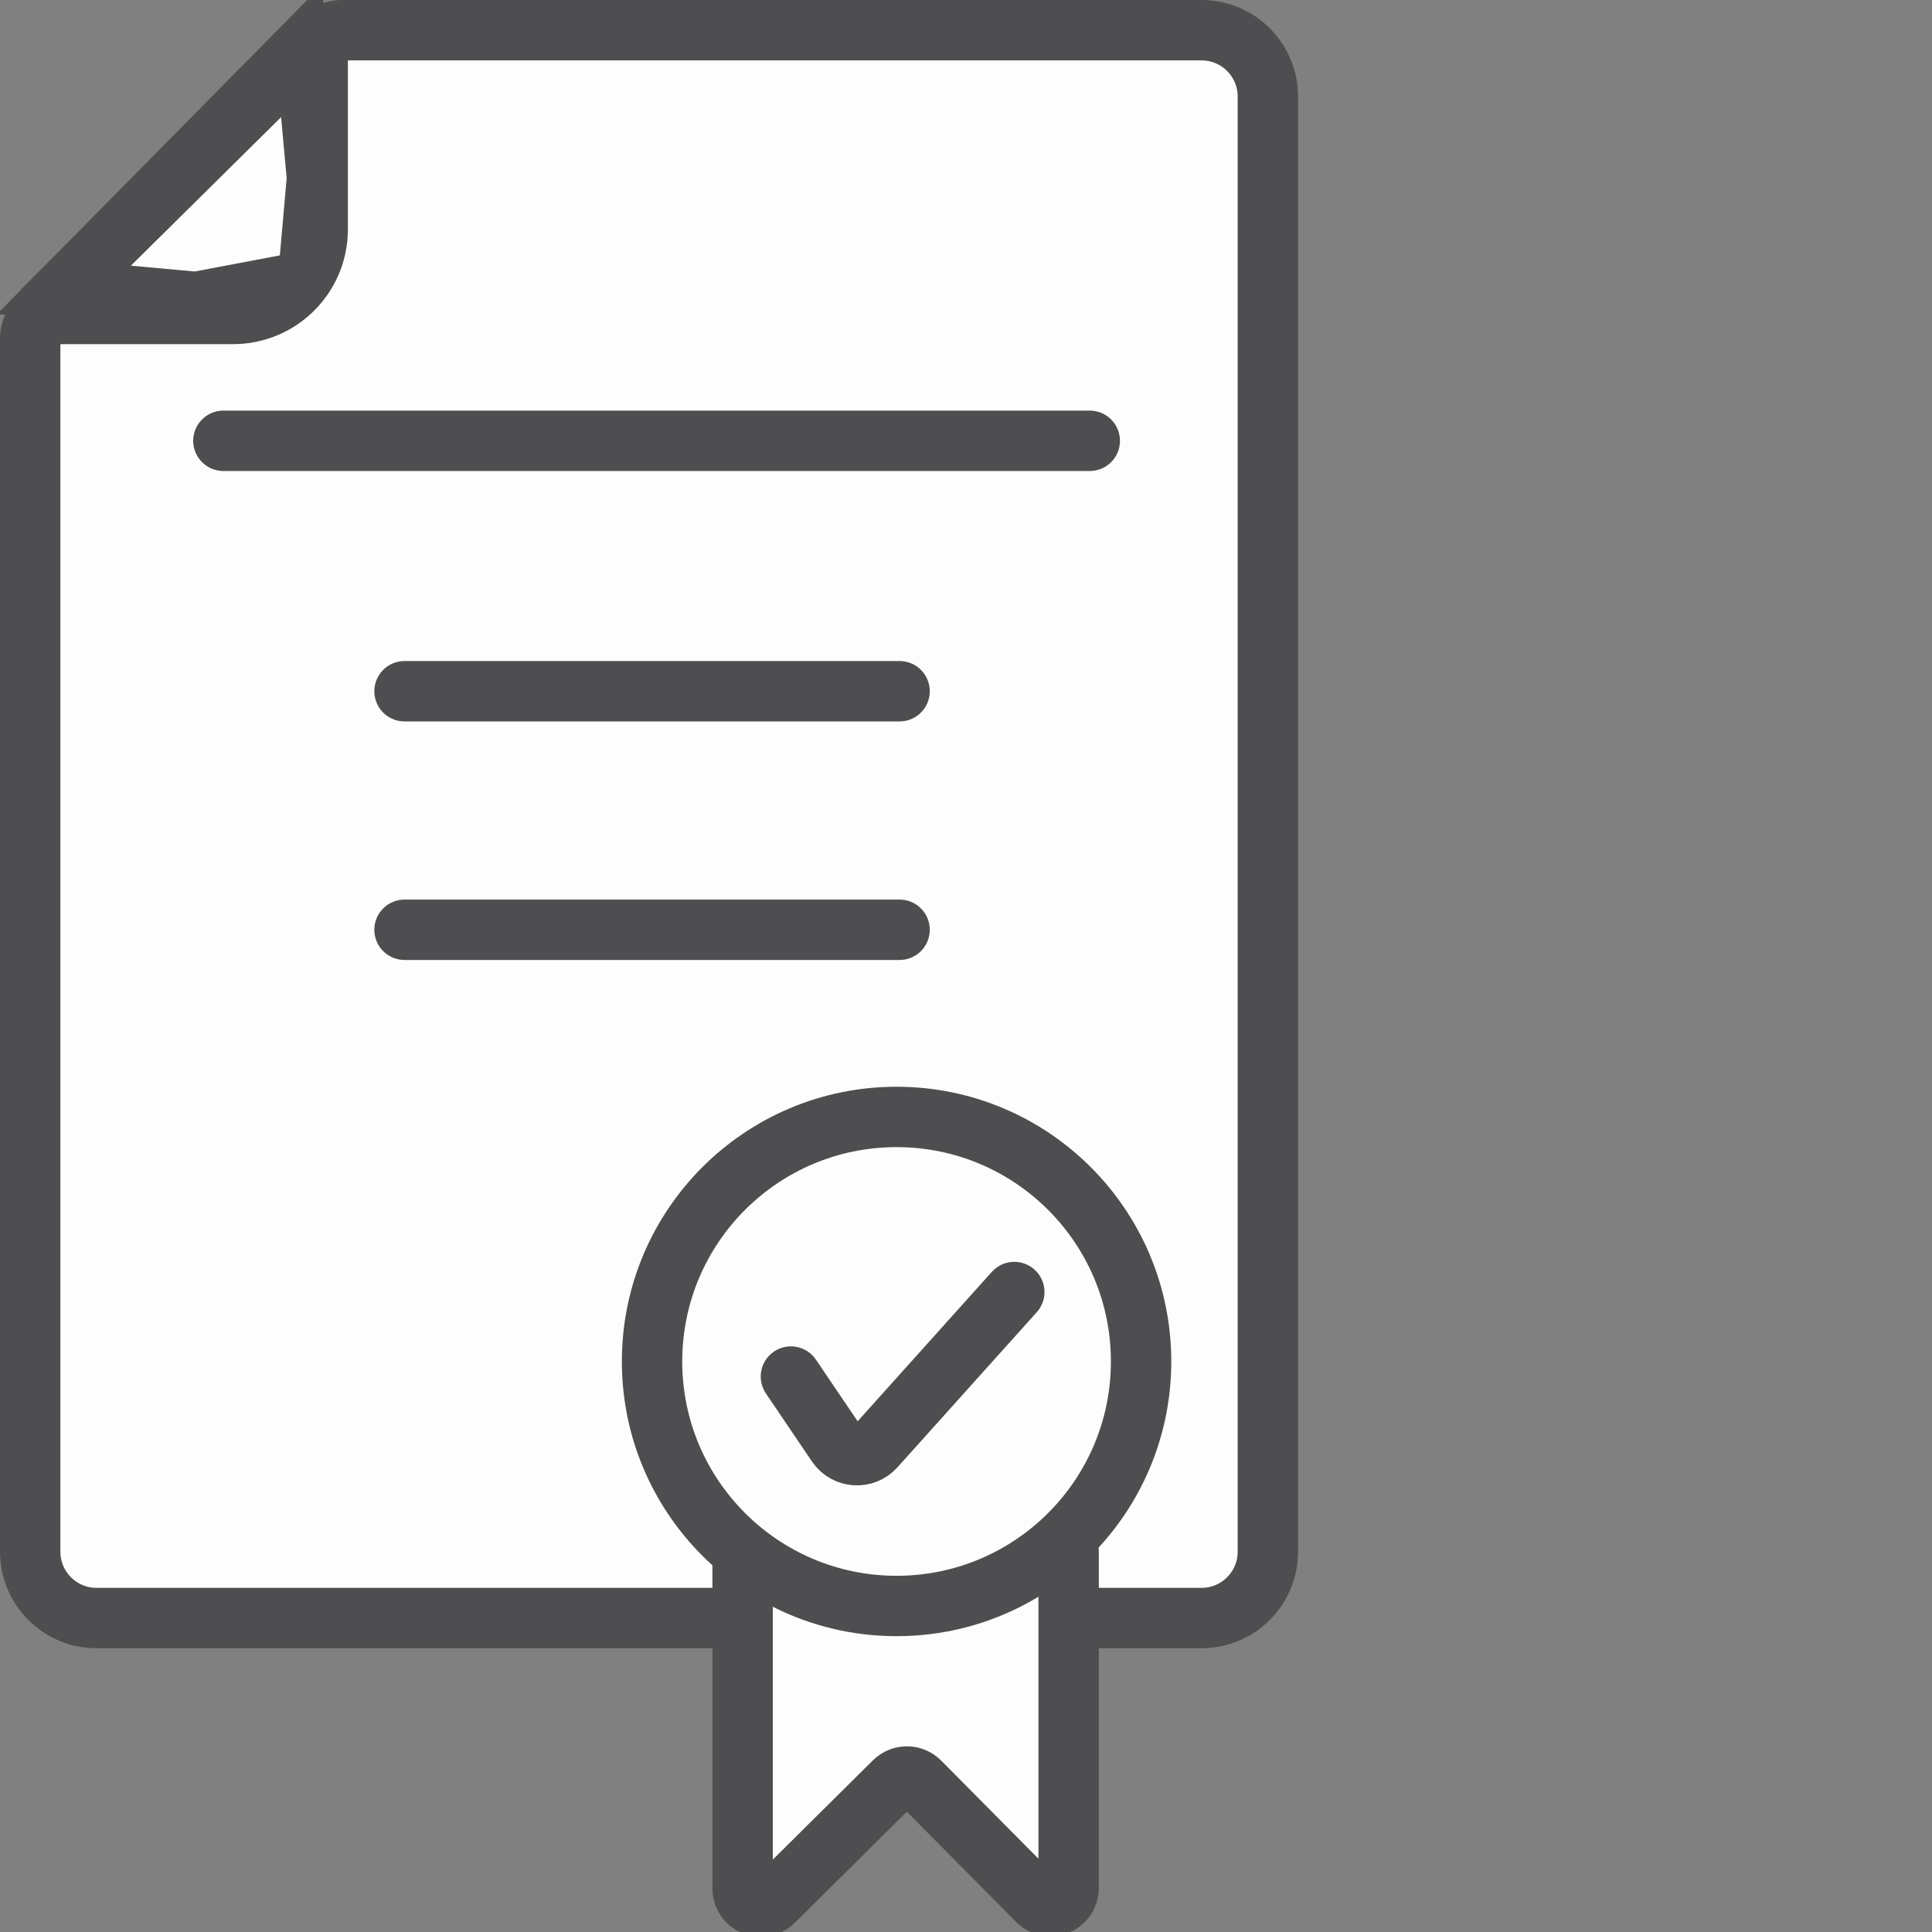 <svg width="32" height="32" viewBox="0 0 32 32" fill="none" xmlns="http://www.w3.org/2000/svg">
<rect x="0" y="0" width="32" height="32" fill="#808080" stroke="none"/>
<g clip-path="url(#clip0_1496_110998)">
<path d="M5 0.801L1.05 4.801L3.25 5.001L5.1 4.651L5.25 2.951L5.1 1.301L5 0.801Z" fill="#FDFDFD" stroke="#4E4D4F"/>
<path d="M5.661 0.5H19.9C20.508 0.5 21 0.992 21 1.6V25.7C21 26.308 20.508 26.8 19.9 26.8H1.6C0.992 26.8 0.5 26.308 0.5 25.7V5.6C0.5 5.379 0.68 5.2 0.9 5.2H3.861C4.635 5.2 5.262 4.573 5.262 3.8V0.9C5.262 0.68 5.44 0.5 5.661 0.5Z" fill="#FDFDFD" stroke="#4E4D4F"/>
<path d="M0.7 5.149L5.2 0.699" stroke="#4E4D4F"/>
<path d="M3.7 7.301H18.05" stroke="#4E4D4F" stroke-linecap="round"/>
<path d="M6.7 11.449H14.9" stroke="#4E4D4F" stroke-linecap="round"/>
<path d="M6.7 15.4H14.9" stroke="#4E4D4F" stroke-linecap="round"/>
<path d="M17.4 25.4H12.6C12.434 25.4 12.3 25.535 12.3 25.7L12.3 31.28C12.3 31.547 12.622 31.681 12.811 31.494L14.81 29.512C14.928 29.395 15.117 29.396 15.234 29.513L17.187 31.483C17.375 31.673 17.7 31.54 17.7 31.272L17.7 25.7C17.7 25.535 17.566 25.4 17.4 25.4Z" fill="#FDFDFD" stroke="#4E4D4F"/>
<circle cx="14.85" cy="22.55" r="4.05" fill="#FDFDFD" stroke="#4E4D4F"/>
<path d="M13.1 22.8L13.863 23.927C14.009 24.142 14.318 24.163 14.492 23.97L16.8 21.4" stroke="#4E4D4F" stroke-linecap="round"/>
</g>
<defs>
<clipPath id="clip0_1496_110998">
<rect width="32" height="32" fill="white"/>
</clipPath>
</defs>
</svg>

